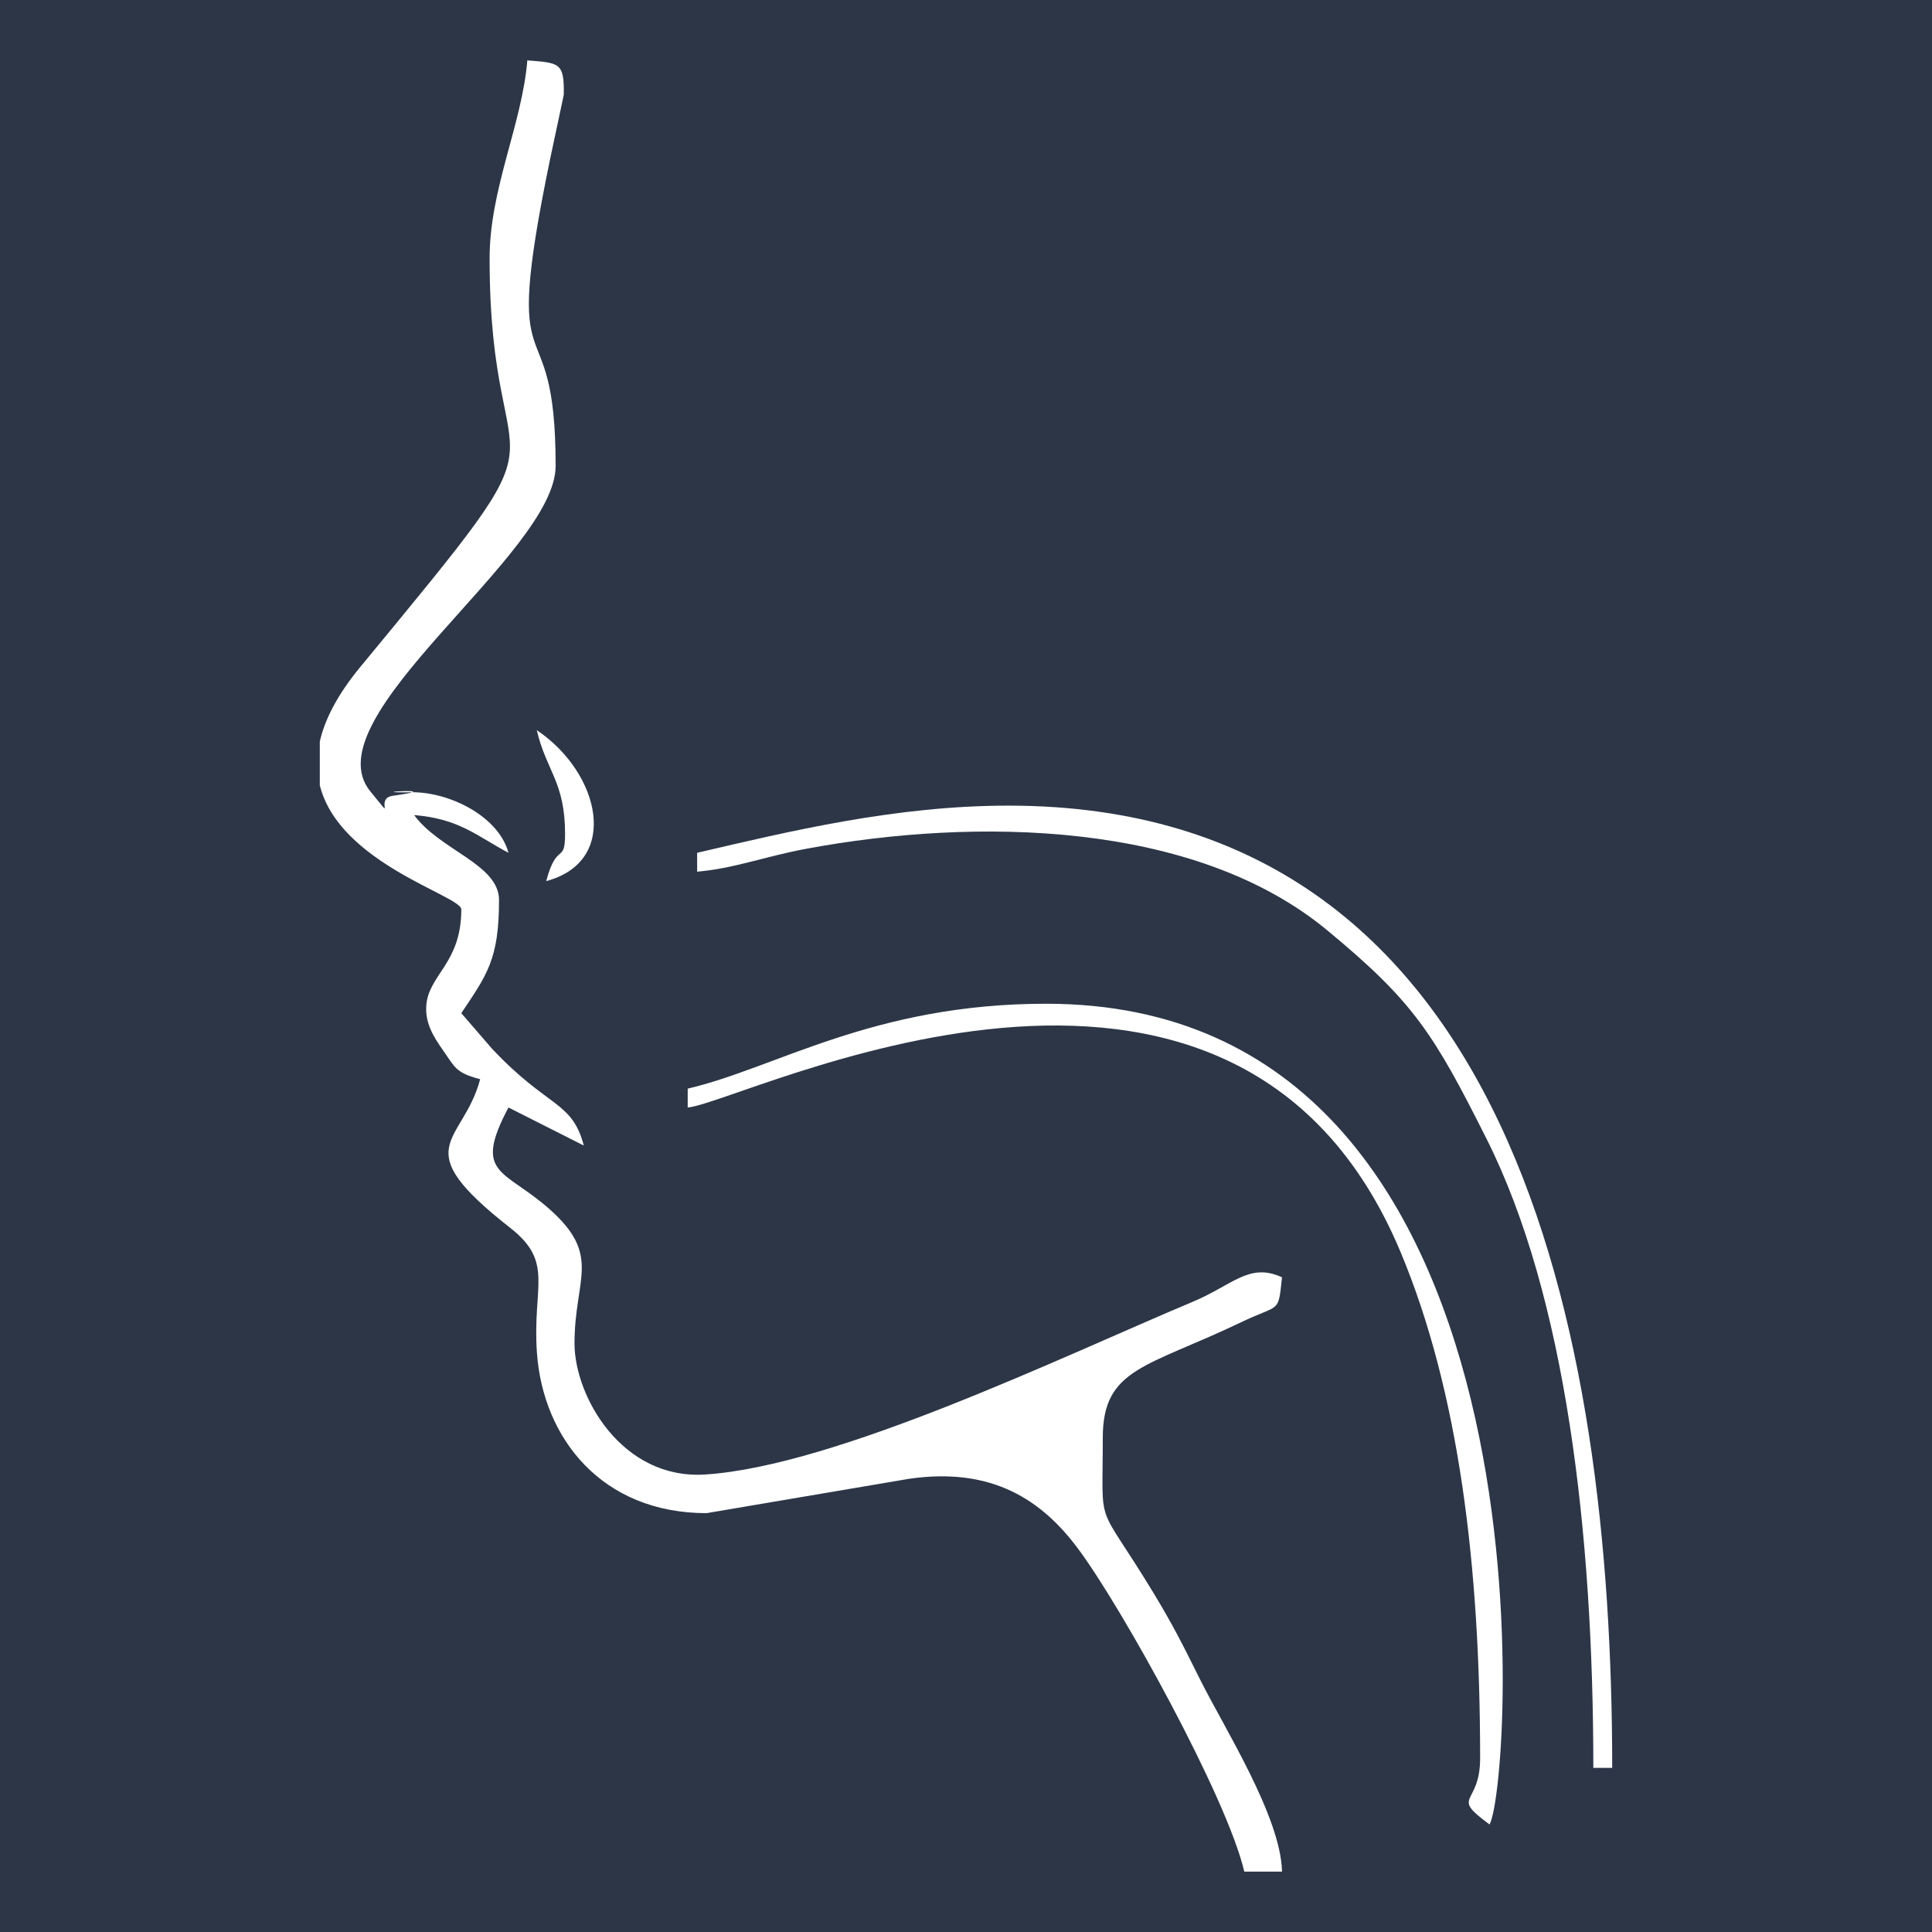 <svg xmlns="http://www.w3.org/2000/svg" version="1.1" xmlns:xlink="http://www.w3.org/1999/xlink" xmlns:svgjs="http://svgjs.dev/svgjs" width="512px" height="512px"><rect width="100%" height="100%" fill="#808080" stroke="none"/><svg xmlns="http://www.w3.org/2000/svg" xml:space="preserve" width="512px" height="512px" version="1.0" style="shape-rendering:geometricPrecision; text-rendering:geometricPrecision; image-rendering:optimizeQuality; fill-rule:evenodd; clip-rule:evenodd" viewBox="0 0 512 512" xmlns:xlink="http://www.w3.org/1999/xlink">
 <defs>
  <style type="text/css">
   
    .fil0 {fill:#2C3647}
    .fil1 {fill:white}
   
  </style>
 </defs>
 <g id="SvgjsG1005">
  <rect class="fil0" width="512" height="512"></rect>
  <g id="SvgjsG1003">
   <path class="fil1" d="M129.75 68.5c0,66.8 25.46,35.89 -34.26,108.24 -6.09,7.38 -9.42,13.94 -10.74,19.77l0 11.59c5.15,20.77 37.5,29.28 37.5,32.9 0,14.29 -8.61,17.24 -9.27,25.38 -0.39,4.74 1.95,8.43 4.37,11.88 3.31,4.7 3.34,5.99 9.9,7.74 -4.65,17.42 -20.03,17.48 8.04,39.46 11.63,9.12 5.75,15.39 7,33 1.59,22.65 17.17,42.54 44.96,42.54l53.59 -9.09c22.2,-3.25 35.28,5.75 44.7,18.3 11.53,15.34 39.62,66.1 44.21,85.79l10 0c-0.33,-14.59 -15.35,-38.16 -21.67,-50.83 -4.57,-9.17 -7.05,-14.19 -12.23,-22.76 -15.63,-25.83 -13.6,-15.85 -13.6,-41.41 0,-18.51 11.7,-18.62 36.83,-30.67 10.25,-4.91 9.6,-2.06 10.67,-11.83 -8.66,-4 -13.02,2.01 -23.56,6.44 -34.5,14.5 -94.66,43.62 -129.36,45.82 -22.02,1.4 -34.58,-20.71 -34.58,-34.76 0,-17.29 7.39,-23.24 -6.79,-35.71 -11.99,-10.55 -20.18,-8.9 -10.71,-26.79l19.96 10.08c-3.12,-11.92 -9.5,-9.85 -24.35,-25.7l-8.11 -9.38c6.79,-10.14 10,-14.26 10,-30 0,-9.44 -15.67,-13.17 -22.5,-22.5 12.06,1 16.61,5.56 25,10 -2.56,-9.57 -15.52,-16.18 -25.76,-16.04 -14.6,0.2 10.98,-1.31 -4.88,0.93 -5.16,0.73 1.38,7.75 -5.94,-1.13 -16.18,-19.64 49.08,-62.85 49.08,-86.26 0,-45.97 -14.95,-16.17 -1.44,-81.46 0.57,-2.72 3.59,-16.82 3.59,-16.88 0.21,-8.71 -1.28,-8.47 -9.65,-9.16 -1.42,17.05 -10,34.01 -10,52.5z"></path>
   <path class="fil1" d="M184.75 226l0 5c9.7,-0.81 17.86,-4.01 28.93,-6.07 44.79,-8.32 102.87,-7.49 138.04,21.6 22.98,19.01 28.19,27.33 42.23,55.27 21.01,41.82 28.3,104.42 28.3,166.7l5 0c0,-115.21 -26.19,-255 -160,-255 -30,0 -58.11,6.82 -82.5,12.5z"></path>
   <path class="fil1" d="M182.25 288.5l0 5c14.55,-1.21 144.66,-67.88 189,38.5 15.37,36.89 21,82.97 21,134 0,12.71 -8.22,9.64 2.5,17.5 6.01,-10.69 19.84,-217.5 -117.5,-217.5 -45.86,0 -71.64,17.06 -95,22.5z"></path>
   <path class="fil1" d="M149.75 221c0,8.13 -2.17,1.89 -5,12.5 19.81,-5.29 14.23,-28.79 -2.5,-40 2.51,10.78 7.5,13.69 7.5,27.5z"></path>
  </g>
 </g>
</svg><style>@media (prefers-color-scheme: light) { :root { filter: none; } }
@media (prefers-color-scheme: dark) { :root { filter: none; } }
</style></svg>